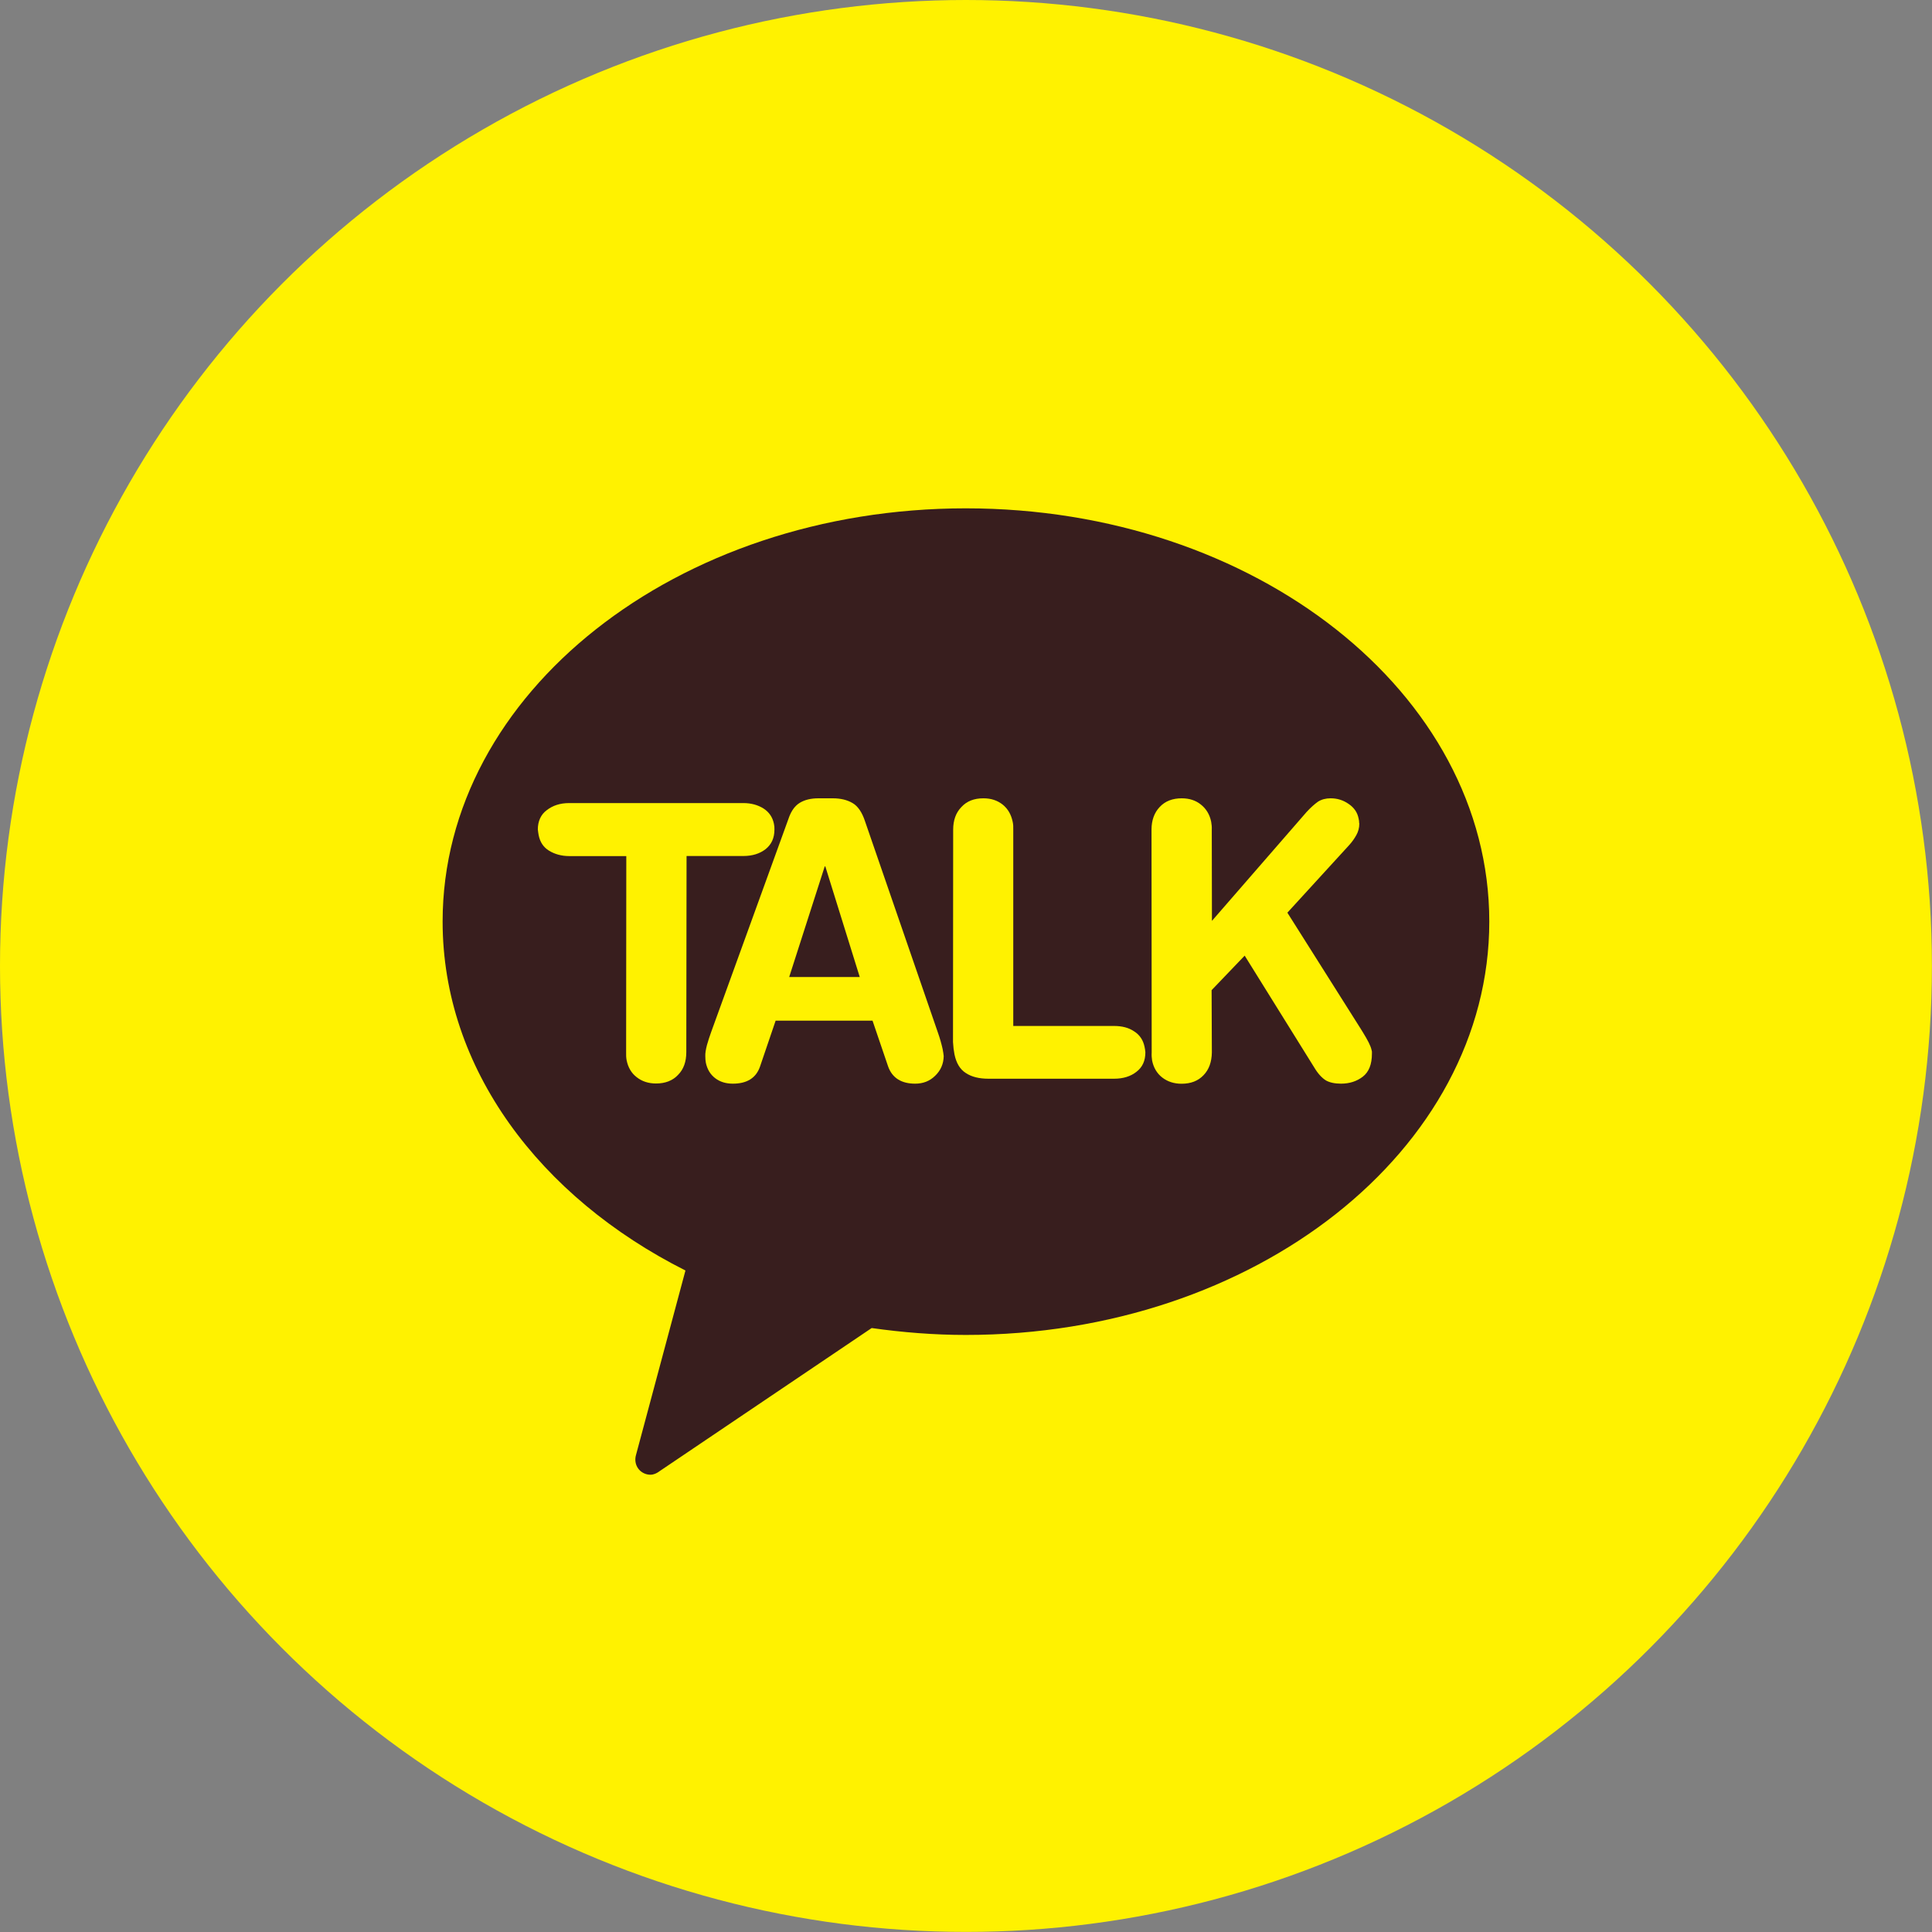 <?xml version="1.0" encoding="UTF-8"?><svg id="_레이어_2" xmlns="http://www.w3.org/2000/svg" viewBox="0 0 226.67 226.67"><rect x="0" y="0" width="226.67" height="226.67" fill="#808080" stroke="none"/><defs><style>.cls-1{fill:#381e1e;}.cls-2{fill:#fff200;}</style></defs><g id="Layer_1"><g><circle class="cls-2" cx="113.33" cy="113.33" r="113.33"/><g><path class="cls-1" d="M113.32,59.64c-33.91,0-61.39,21.7-61.39,48.48,0,17.23,11.39,32.33,28.49,40.94l-5.79,21.6c-.21,.68-.05,1.38,.44,1.86,.34,.32,.78,.5,1.24,.5,.38,0,.74-.16,1.08-.42l24.88-16.79c3.61,.51,7.29,.81,11.05,.81,33.9,0,61.41-21.69,61.41-48.5s-27.51-48.48-61.41-48.48Z"/><g><path class="cls-2" d="M73.48,100.44h-6.69c-.92,0-1.71-.23-2.37-.63-.67-.41-1.06-1.02-1.22-1.81-.04-.2-.07-.44-.1-.68,0-.97,.35-1.75,1.05-2.27,.7-.54,1.56-.83,2.62-.83h20.44c.92,0,1.7,.22,2.36,.63,.67,.43,1.07,1.03,1.23,1.8,.05,.22,.07,.44,.06,.67,0,1.01-.35,1.75-1.03,2.3-.68,.53-1.55,.81-2.61,.81h-6.67l-.03,23.02c0,1.1-.31,2-.97,2.66-.63,.68-1.51,1.01-2.58,1.01-.89,0-1.65-.25-2.26-.73-.63-.48-1.02-1.15-1.19-1.99-.06-.3-.07-.63-.06-.95l.02-23.02Z"/><path class="cls-2" d="M92.56,95.91c.3-.81,.72-1.39,1.29-1.73,.57-.34,1.28-.52,2.17-.52h1.69c.92,0,1.69,.19,2.32,.56,.63,.37,1.11,1.08,1.46,2.14l8.53,24.73c.27,.76,.45,1.43,.57,1.97,.07,.35,.11,.64,.13,.85-.02,.9-.34,1.66-.99,2.29-.65,.65-1.44,.94-2.36,.94-1.63,0-2.69-.68-3.17-2.01l-1.83-5.38h-11.37l-1.83,5.38c-.46,1.33-1.51,2.01-3.19,2.01-.82,0-1.51-.21-2.08-.65-.56-.43-.93-1.04-1.09-1.82-.04-.22-.06-.48-.06-.75-.02-.35,.06-.79,.19-1.3,.14-.5,.31-1.02,.49-1.52l9.13-25.18Zm4.28,5.74h-.08l-4.17,12.98h8.28l-4.04-12.98Z"/><path class="cls-2" d="M111.83,97.33c0-1.09,.32-1.99,.97-2.65,.63-.69,1.49-1.02,2.58-1.02,.9,0,1.64,.25,2.26,.74,.62,.5,1,1.18,1.17,2.01,.07,.3,.08,.61,.07,.93v23.03s11.81,0,11.81,0c.95,0,1.74,.2,2.38,.64,.66,.42,1.05,1.03,1.21,1.79,.04,.2,.09,.44,.1,.67,0,.98-.34,1.74-1.05,2.28-.68,.54-1.57,.81-2.62,.81h-14.74c-1.1,0-1.98-.22-2.66-.67-.69-.44-1.12-1.18-1.33-2.2-.08-.41-.14-.89-.17-1.43l.02-24.92Z"/><path class="cls-2" d="M135.1,97.33c0-1.09,.33-1.99,.96-2.65,.64-.69,1.51-1.02,2.59-1.02,.89,0,1.65,.25,2.25,.74,.63,.5,1.03,1.18,1.2,2.01,.05,.3,.09,.61,.07,.93l.02,10.7,11.1-12.77c.5-.54,.94-.93,1.35-1.22,.42-.26,.9-.39,1.48-.39,.78,0,1.48,.22,2.12,.67,.63,.43,1.02,.99,1.16,1.72,.01,.03,.02,.13,.05,.28,0,.11,0,.22,.03,.3,0,.51-.13,.95-.34,1.33-.22,.4-.48,.78-.84,1.18l-7.26,7.94,8.59,13.6,.26,.42c.58,.94,.92,1.6,1.02,2.06,0,.03,.02,.11,.05,.21v.24c0,1.27-.36,2.16-1.07,2.71-.7,.54-1.56,.82-2.56,.82-.72,0-1.33-.13-1.77-.38-.46-.29-.93-.78-1.38-1.54l-8.15-13.1-3.88,4.05,.03,7.31c-.02,1.1-.33,2-.97,2.66-.64,.68-1.5,1.01-2.59,1.01-.88,0-1.64-.25-2.26-.73-.62-.48-1.02-1.15-1.19-1.99-.05-.3-.07-.63-.05-.95l-.02-26.14Z"/></g></g></g></g></svg>